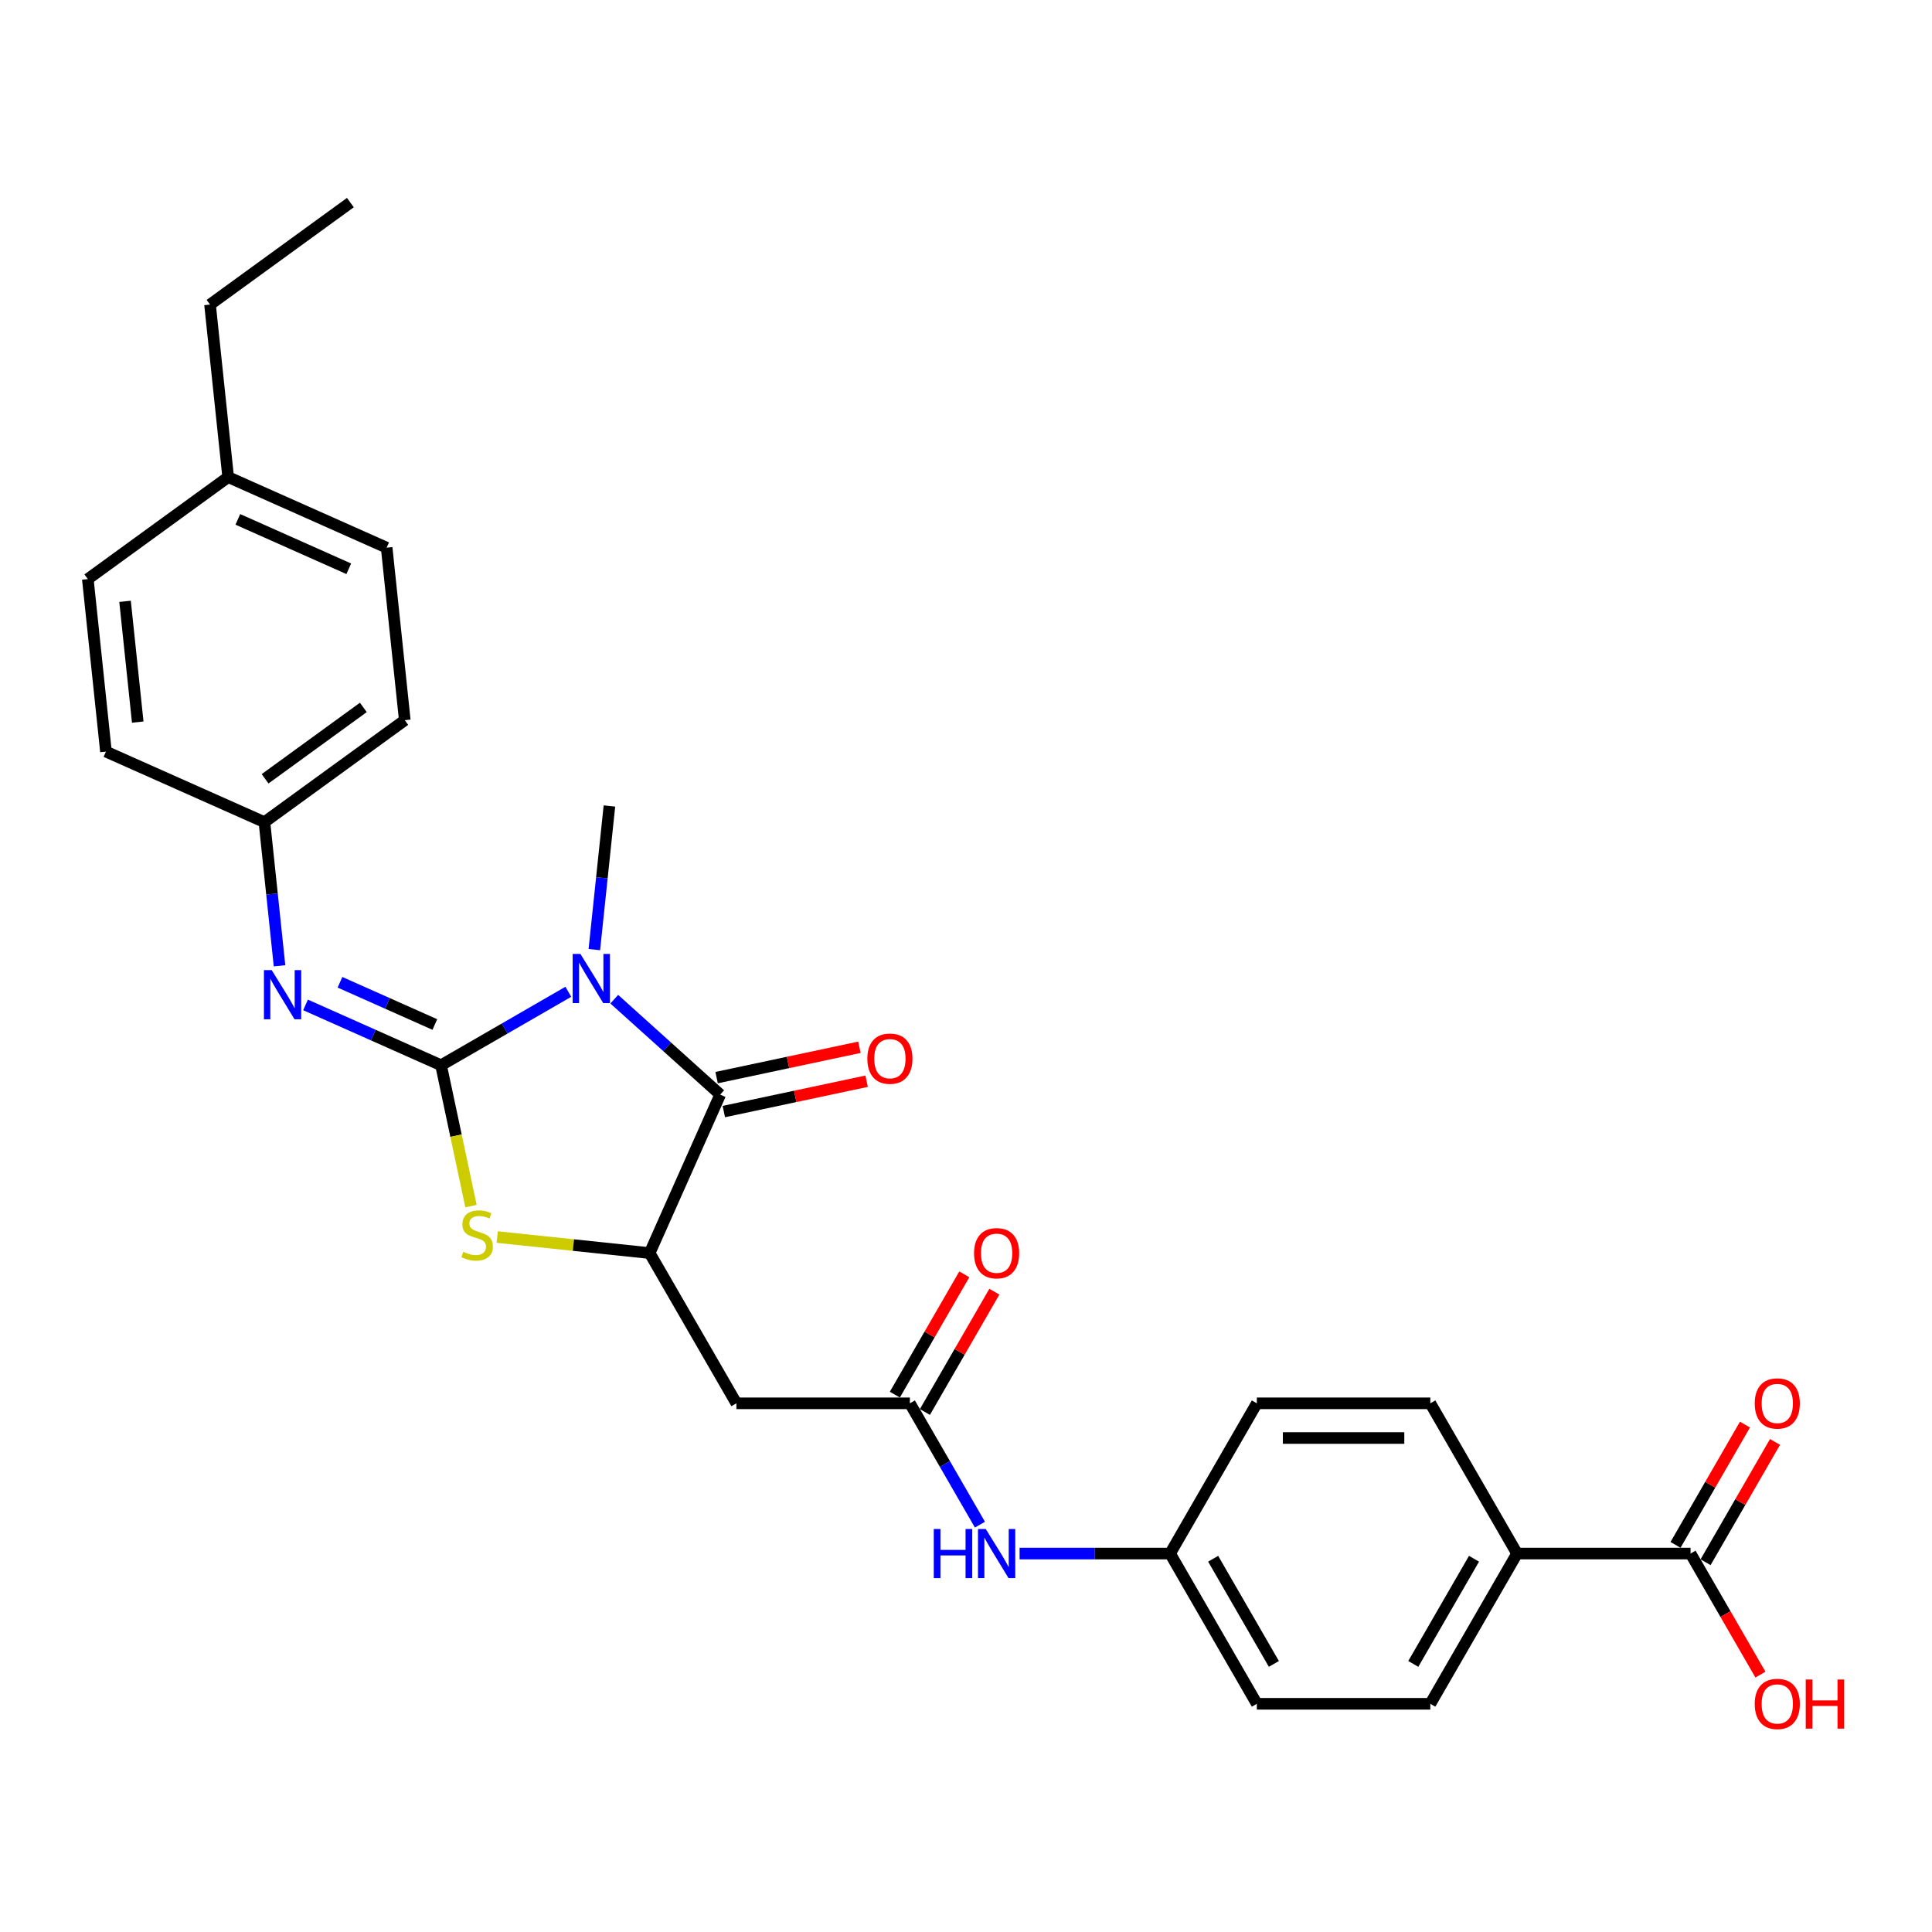 <?xml version='1.0' encoding='iso-8859-1'?>
<svg version='1.1' baseProfile='full'
              xmlns='http://www.w3.org/2000/svg'
                      xmlns:rdkit='http://www.rdkit.org/xml'
                      xmlns:xlink='http://www.w3.org/1999/xlink'
                  xml:space='preserve'
width='1000px' height='1000px' viewBox='0 0 1000 1000'>
<!-- END OF HEADER -->
<rect style='opacity:1.0;fill:#FFFFFF;stroke:none' width='1000' height='1000' x='0' y='0'> </rect>
<path class='bond-0' d='M 228.288,551.374 L 261.226,532.357' style='fill:none;fill-rule:evenodd;stroke:#000000;stroke-width:6px;stroke-linecap:butt;stroke-linejoin:miter;stroke-opacity:1' />
<path class='bond-0' d='M 261.226,532.357 L 294.164,513.341' style='fill:none;fill-rule:evenodd;stroke:#0000FF;stroke-width:6px;stroke-linecap:butt;stroke-linejoin:miter;stroke-opacity:1' />
<path class='bond-2' d='M 228.288,551.374 L 236.037,587.828' style='fill:none;fill-rule:evenodd;stroke:#000000;stroke-width:6px;stroke-linecap:butt;stroke-linejoin:miter;stroke-opacity:1' />
<path class='bond-2' d='M 236.037,587.828 L 243.786,624.282' style='fill:none;fill-rule:evenodd;stroke:#CCCC00;stroke-width:6px;stroke-linecap:butt;stroke-linejoin:miter;stroke-opacity:1' />
<path class='bond-4' d='M 228.288,551.374 L 193.217,535.759' style='fill:none;fill-rule:evenodd;stroke:#000000;stroke-width:6px;stroke-linecap:butt;stroke-linejoin:miter;stroke-opacity:1' />
<path class='bond-4' d='M 193.217,535.759 L 158.146,520.144' style='fill:none;fill-rule:evenodd;stroke:#0000FF;stroke-width:6px;stroke-linecap:butt;stroke-linejoin:miter;stroke-opacity:1' />
<path class='bond-4' d='M 225.072,530.283 L 200.522,519.353' style='fill:none;fill-rule:evenodd;stroke:#000000;stroke-width:6px;stroke-linecap:butt;stroke-linejoin:miter;stroke-opacity:1' />
<path class='bond-4' d='M 200.522,519.353 L 175.972,508.423' style='fill:none;fill-rule:evenodd;stroke:#0000FF;stroke-width:6px;stroke-linecap:butt;stroke-linejoin:miter;stroke-opacity:1' />
<path class='bond-1' d='M 317.941,517.181 L 345.362,541.871' style='fill:none;fill-rule:evenodd;stroke:#0000FF;stroke-width:6px;stroke-linecap:butt;stroke-linejoin:miter;stroke-opacity:1' />
<path class='bond-1' d='M 345.362,541.871 L 372.782,566.561' style='fill:none;fill-rule:evenodd;stroke:#000000;stroke-width:6px;stroke-linecap:butt;stroke-linejoin:miter;stroke-opacity:1' />
<path class='bond-14' d='M 307.625,491.517 L 311.532,454.346' style='fill:none;fill-rule:evenodd;stroke:#0000FF;stroke-width:6px;stroke-linecap:butt;stroke-linejoin:miter;stroke-opacity:1' />
<path class='bond-14' d='M 311.532,454.346 L 315.438,417.175' style='fill:none;fill-rule:evenodd;stroke:#000000;stroke-width:6px;stroke-linecap:butt;stroke-linejoin:miter;stroke-opacity:1' />
<path class='bond-9' d='M 374.649,575.344 L 411.606,567.488' style='fill:none;fill-rule:evenodd;stroke:#000000;stroke-width:6px;stroke-linecap:butt;stroke-linejoin:miter;stroke-opacity:1' />
<path class='bond-9' d='M 411.606,567.488 L 448.563,559.633' style='fill:none;fill-rule:evenodd;stroke:#FF0000;stroke-width:6px;stroke-linecap:butt;stroke-linejoin:miter;stroke-opacity:1' />
<path class='bond-9' d='M 370.915,557.777 L 407.872,549.922' style='fill:none;fill-rule:evenodd;stroke:#000000;stroke-width:6px;stroke-linecap:butt;stroke-linejoin:miter;stroke-opacity:1' />
<path class='bond-9' d='M 407.872,549.922 L 444.829,542.067' style='fill:none;fill-rule:evenodd;stroke:#FF0000;stroke-width:6px;stroke-linecap:butt;stroke-linejoin:miter;stroke-opacity:1' />
<path class='bond-28' d='M 372.782,566.561 L 336.26,648.592' style='fill:none;fill-rule:evenodd;stroke:#000000;stroke-width:6px;stroke-linecap:butt;stroke-linejoin:miter;stroke-opacity:1' />
<path class='bond-3' d='M 257.356,640.298 L 296.808,644.445' style='fill:none;fill-rule:evenodd;stroke:#CCCC00;stroke-width:6px;stroke-linecap:butt;stroke-linejoin:miter;stroke-opacity:1' />
<path class='bond-3' d='M 296.808,644.445 L 336.26,648.592' style='fill:none;fill-rule:evenodd;stroke:#000000;stroke-width:6px;stroke-linecap:butt;stroke-linejoin:miter;stroke-opacity:1' />
<path class='bond-5' d='M 336.26,648.592 L 381.157,726.355' style='fill:none;fill-rule:evenodd;stroke:#000000;stroke-width:6px;stroke-linecap:butt;stroke-linejoin:miter;stroke-opacity:1' />
<path class='bond-13' d='M 144.685,499.892 L 140.778,462.72' style='fill:none;fill-rule:evenodd;stroke:#0000FF;stroke-width:6px;stroke-linecap:butt;stroke-linejoin:miter;stroke-opacity:1' />
<path class='bond-13' d='M 140.778,462.72 L 136.871,425.549' style='fill:none;fill-rule:evenodd;stroke:#000000;stroke-width:6px;stroke-linecap:butt;stroke-linejoin:miter;stroke-opacity:1' />
<path class='bond-6' d='M 381.157,726.355 L 470.951,726.355' style='fill:none;fill-rule:evenodd;stroke:#000000;stroke-width:6px;stroke-linecap:butt;stroke-linejoin:miter;stroke-opacity:1' />
<path class='bond-8' d='M 470.951,726.355 L 489.081,757.758' style='fill:none;fill-rule:evenodd;stroke:#000000;stroke-width:6px;stroke-linecap:butt;stroke-linejoin:miter;stroke-opacity:1' />
<path class='bond-8' d='M 489.081,757.758 L 507.211,789.16' style='fill:none;fill-rule:evenodd;stroke:#0000FF;stroke-width:6px;stroke-linecap:butt;stroke-linejoin:miter;stroke-opacity:1' />
<path class='bond-11' d='M 478.727,730.845 L 496.702,699.712' style='fill:none;fill-rule:evenodd;stroke:#000000;stroke-width:6px;stroke-linecap:butt;stroke-linejoin:miter;stroke-opacity:1' />
<path class='bond-11' d='M 496.702,699.712 L 514.676,668.58' style='fill:none;fill-rule:evenodd;stroke:#FF0000;stroke-width:6px;stroke-linecap:butt;stroke-linejoin:miter;stroke-opacity:1' />
<path class='bond-11' d='M 463.174,721.866 L 481.149,690.733' style='fill:none;fill-rule:evenodd;stroke:#000000;stroke-width:6px;stroke-linecap:butt;stroke-linejoin:miter;stroke-opacity:1' />
<path class='bond-11' d='M 481.149,690.733 L 499.123,659.6' style='fill:none;fill-rule:evenodd;stroke:#FF0000;stroke-width:6px;stroke-linecap:butt;stroke-linejoin:miter;stroke-opacity:1' />
<path class='bond-7' d='M 875.024,804.119 L 785.23,804.119' style='fill:none;fill-rule:evenodd;stroke:#000000;stroke-width:6px;stroke-linecap:butt;stroke-linejoin:miter;stroke-opacity:1' />
<path class='bond-12' d='M 882.8,808.609 L 900.775,777.476' style='fill:none;fill-rule:evenodd;stroke:#000000;stroke-width:6px;stroke-linecap:butt;stroke-linejoin:miter;stroke-opacity:1' />
<path class='bond-12' d='M 900.775,777.476 L 918.749,746.344' style='fill:none;fill-rule:evenodd;stroke:#FF0000;stroke-width:6px;stroke-linecap:butt;stroke-linejoin:miter;stroke-opacity:1' />
<path class='bond-12' d='M 867.247,799.63 L 885.222,768.497' style='fill:none;fill-rule:evenodd;stroke:#000000;stroke-width:6px;stroke-linecap:butt;stroke-linejoin:miter;stroke-opacity:1' />
<path class='bond-12' d='M 885.222,768.497 L 903.196,737.364' style='fill:none;fill-rule:evenodd;stroke:#FF0000;stroke-width:6px;stroke-linecap:butt;stroke-linejoin:miter;stroke-opacity:1' />
<path class='bond-18' d='M 875.024,804.119 L 893.112,835.45' style='fill:none;fill-rule:evenodd;stroke:#000000;stroke-width:6px;stroke-linecap:butt;stroke-linejoin:miter;stroke-opacity:1' />
<path class='bond-18' d='M 893.112,835.45 L 911.201,866.78' style='fill:none;fill-rule:evenodd;stroke:#FF0000;stroke-width:6px;stroke-linecap:butt;stroke-linejoin:miter;stroke-opacity:1' />
<path class='bond-17' d='M 527.737,804.119 L 566.689,804.119' style='fill:none;fill-rule:evenodd;stroke:#0000FF;stroke-width:6px;stroke-linecap:butt;stroke-linejoin:miter;stroke-opacity:1' />
<path class='bond-17' d='M 566.689,804.119 L 605.642,804.119' style='fill:none;fill-rule:evenodd;stroke:#000000;stroke-width:6px;stroke-linecap:butt;stroke-linejoin:miter;stroke-opacity:1' />
<path class='bond-10' d='M 785.23,804.119 L 740.333,881.883' style='fill:none;fill-rule:evenodd;stroke:#000000;stroke-width:6px;stroke-linecap:butt;stroke-linejoin:miter;stroke-opacity:1' />
<path class='bond-10' d='M 762.943,806.805 L 731.515,861.239' style='fill:none;fill-rule:evenodd;stroke:#000000;stroke-width:6px;stroke-linecap:butt;stroke-linejoin:miter;stroke-opacity:1' />
<path class='bond-30' d='M 785.23,804.119 L 740.333,726.355' style='fill:none;fill-rule:evenodd;stroke:#000000;stroke-width:6px;stroke-linecap:butt;stroke-linejoin:miter;stroke-opacity:1' />
<path class='bond-22' d='M 136.871,425.549 L 54.841,389.027' style='fill:none;fill-rule:evenodd;stroke:#000000;stroke-width:6px;stroke-linecap:butt;stroke-linejoin:miter;stroke-opacity:1' />
<path class='bond-23' d='M 136.871,425.549 L 209.516,372.769' style='fill:none;fill-rule:evenodd;stroke:#000000;stroke-width:6px;stroke-linecap:butt;stroke-linejoin:miter;stroke-opacity:1' />
<path class='bond-23' d='M 137.212,403.103 L 188.064,366.157' style='fill:none;fill-rule:evenodd;stroke:#000000;stroke-width:6px;stroke-linecap:butt;stroke-linejoin:miter;stroke-opacity:1' />
<path class='bond-15' d='M 740.333,881.883 L 650.539,881.883' style='fill:none;fill-rule:evenodd;stroke:#000000;stroke-width:6px;stroke-linecap:butt;stroke-linejoin:miter;stroke-opacity:1' />
<path class='bond-16' d='M 740.333,726.355 L 650.539,726.355' style='fill:none;fill-rule:evenodd;stroke:#000000;stroke-width:6px;stroke-linecap:butt;stroke-linejoin:miter;stroke-opacity:1' />
<path class='bond-16' d='M 726.864,744.314 L 664.008,744.314' style='fill:none;fill-rule:evenodd;stroke:#000000;stroke-width:6px;stroke-linecap:butt;stroke-linejoin:miter;stroke-opacity:1' />
<path class='bond-19' d='M 605.642,804.119 L 650.539,726.355' style='fill:none;fill-rule:evenodd;stroke:#000000;stroke-width:6px;stroke-linecap:butt;stroke-linejoin:miter;stroke-opacity:1' />
<path class='bond-20' d='M 605.642,804.119 L 650.539,881.883' style='fill:none;fill-rule:evenodd;stroke:#000000;stroke-width:6px;stroke-linecap:butt;stroke-linejoin:miter;stroke-opacity:1' />
<path class='bond-20' d='M 627.929,806.805 L 659.357,861.239' style='fill:none;fill-rule:evenodd;stroke:#000000;stroke-width:6px;stroke-linecap:butt;stroke-linejoin:miter;stroke-opacity:1' />
<path class='bond-21' d='M 118.099,246.945 L 200.13,283.467' style='fill:none;fill-rule:evenodd;stroke:#000000;stroke-width:6px;stroke-linecap:butt;stroke-linejoin:miter;stroke-opacity:1' />
<path class='bond-21' d='M 123.1,268.829 L 180.521,294.395' style='fill:none;fill-rule:evenodd;stroke:#000000;stroke-width:6px;stroke-linecap:butt;stroke-linejoin:miter;stroke-opacity:1' />
<path class='bond-26' d='M 118.099,246.945 L 108.713,157.643' style='fill:none;fill-rule:evenodd;stroke:#000000;stroke-width:6px;stroke-linecap:butt;stroke-linejoin:miter;stroke-opacity:1' />
<path class='bond-29' d='M 118.099,246.945 L 45.455,299.724' style='fill:none;fill-rule:evenodd;stroke:#000000;stroke-width:6px;stroke-linecap:butt;stroke-linejoin:miter;stroke-opacity:1' />
<path class='bond-25' d='M 54.841,389.027 L 45.455,299.724' style='fill:none;fill-rule:evenodd;stroke:#000000;stroke-width:6px;stroke-linecap:butt;stroke-linejoin:miter;stroke-opacity:1' />
<path class='bond-25' d='M 71.293,373.754 L 64.723,311.243' style='fill:none;fill-rule:evenodd;stroke:#000000;stroke-width:6px;stroke-linecap:butt;stroke-linejoin:miter;stroke-opacity:1' />
<path class='bond-24' d='M 209.516,372.769 L 200.13,283.467' style='fill:none;fill-rule:evenodd;stroke:#000000;stroke-width:6px;stroke-linecap:butt;stroke-linejoin:miter;stroke-opacity:1' />
<path class='bond-27' d='M 108.713,157.643 L 181.358,104.863' style='fill:none;fill-rule:evenodd;stroke:#000000;stroke-width:6px;stroke-linecap:butt;stroke-linejoin:miter;stroke-opacity:1' />
<path  class='atom-1' d='M 300.431 493.762
L 308.764 507.231
Q 309.59 508.56, 310.919 510.966
Q 312.248 513.373, 312.32 513.517
L 312.32 493.762
L 315.696 493.762
L 315.696 519.192
L 312.212 519.192
L 303.269 504.465
Q 302.227 502.741, 301.114 500.766
Q 300.036 498.79, 299.713 498.18
L 299.713 519.192
L 296.408 519.192
L 296.408 493.762
L 300.431 493.762
' fill='#0000FF'/>
<path  class='atom-3' d='M 239.774 647.934
Q 240.061 648.041, 241.247 648.544
Q 242.432 649.047, 243.725 649.37
Q 245.054 649.658, 246.347 649.658
Q 248.754 649.658, 250.154 648.508
Q 251.555 647.323, 251.555 645.276
Q 251.555 643.875, 250.837 643.013
Q 250.154 642.151, 249.077 641.684
Q 247.999 641.217, 246.203 640.678
Q 243.941 639.996, 242.576 639.349
Q 241.247 638.703, 240.277 637.338
Q 239.343 635.973, 239.343 633.674
Q 239.343 630.478, 241.498 628.502
Q 243.689 626.527, 247.999 626.527
Q 250.945 626.527, 254.285 627.927
L 253.459 630.693
Q 250.406 629.436, 248.107 629.436
Q 245.629 629.436, 244.264 630.478
Q 242.899 631.483, 242.935 633.243
Q 242.935 634.608, 243.617 635.434
Q 244.336 636.26, 245.341 636.727
Q 246.383 637.194, 248.107 637.733
Q 250.406 638.451, 251.771 639.17
Q 253.135 639.888, 254.105 641.361
Q 255.111 642.797, 255.111 645.276
Q 255.111 648.796, 252.74 650.699
Q 250.406 652.567, 246.491 652.567
Q 244.228 652.567, 242.504 652.064
Q 240.816 651.597, 238.804 650.771
L 239.774 647.934
' fill='#CCCC00'/>
<path  class='atom-5' d='M 140.636 502.136
L 148.969 515.605
Q 149.795 516.934, 151.124 519.341
Q 152.453 521.747, 152.525 521.891
L 152.525 502.136
L 155.901 502.136
L 155.901 527.566
L 152.417 527.566
L 143.474 512.84
Q 142.432 511.116, 141.319 509.14
Q 140.241 507.165, 139.918 506.554
L 139.918 527.566
L 136.614 527.566
L 136.614 502.136
L 140.636 502.136
' fill='#0000FF'/>
<path  class='atom-9' d='M 483.324 791.405
L 486.773 791.405
L 486.773 802.216
L 499.775 802.216
L 499.775 791.405
L 503.223 791.405
L 503.223 816.834
L 499.775 816.834
L 499.775 805.089
L 486.773 805.089
L 486.773 816.834
L 483.324 816.834
L 483.324 791.405
' fill='#0000FF'/>
<path  class='atom-9' d='M 510.227 791.405
L 518.56 804.874
Q 519.386 806.203, 520.715 808.609
Q 522.044 811.016, 522.115 811.159
L 522.115 791.405
L 525.492 791.405
L 525.492 816.834
L 522.008 816.834
L 513.064 802.108
Q 512.023 800.384, 510.909 798.408
Q 509.832 796.433, 509.508 795.822
L 509.508 816.834
L 506.204 816.834
L 506.204 791.405
L 510.227 791.405
' fill='#0000FF'/>
<path  class='atom-10' d='M 448.941 547.963
Q 448.941 541.857, 451.958 538.445
Q 454.975 535.033, 460.614 535.033
Q 466.253 535.033, 469.27 538.445
Q 472.287 541.857, 472.287 547.963
Q 472.287 554.141, 469.234 557.661
Q 466.181 561.145, 460.614 561.145
Q 455.011 561.145, 451.958 557.661
Q 448.941 554.177, 448.941 547.963
M 460.614 558.272
Q 464.493 558.272, 466.576 555.686
Q 468.696 553.064, 468.696 547.963
Q 468.696 542.971, 466.576 540.456
Q 464.493 537.906, 460.614 537.906
Q 456.735 537.906, 454.616 540.421
Q 452.533 542.935, 452.533 547.963
Q 452.533 553.099, 454.616 555.686
Q 456.735 558.272, 460.614 558.272
' fill='#FF0000'/>
<path  class='atom-12' d='M 504.175 648.663
Q 504.175 642.557, 507.192 639.145
Q 510.209 635.733, 515.848 635.733
Q 521.487 635.733, 524.504 639.145
Q 527.521 642.557, 527.521 648.663
Q 527.521 654.841, 524.468 658.361
Q 521.415 661.845, 515.848 661.845
Q 510.245 661.845, 507.192 658.361
Q 504.175 654.877, 504.175 648.663
M 515.848 658.972
Q 519.727 658.972, 521.81 656.386
Q 523.929 653.764, 523.929 648.663
Q 523.929 643.671, 521.81 641.157
Q 519.727 638.606, 515.848 638.606
Q 511.969 638.606, 509.85 641.121
Q 507.766 643.635, 507.766 648.663
Q 507.766 653.8, 509.85 656.386
Q 511.969 658.972, 515.848 658.972
' fill='#FF0000'/>
<path  class='atom-13' d='M 908.248 726.427
Q 908.248 720.321, 911.265 716.909
Q 914.282 713.497, 919.921 713.497
Q 925.56 713.497, 928.577 716.909
Q 931.594 720.321, 931.594 726.427
Q 931.594 732.605, 928.541 736.125
Q 925.488 739.609, 919.921 739.609
Q 914.318 739.609, 911.265 736.125
Q 908.248 732.641, 908.248 726.427
M 919.921 736.736
Q 923.8 736.736, 925.883 734.15
Q 928.002 731.528, 928.002 726.427
Q 928.002 721.435, 925.883 718.921
Q 923.8 716.37, 919.921 716.37
Q 916.042 716.37, 913.923 718.885
Q 911.839 721.399, 911.839 726.427
Q 911.839 731.564, 913.923 734.15
Q 916.042 736.736, 919.921 736.736
' fill='#FF0000'/>
<path  class='atom-19' d='M 908.248 881.955
Q 908.248 875.849, 911.265 872.437
Q 914.282 869.025, 919.921 869.025
Q 925.56 869.025, 928.577 872.437
Q 931.594 875.849, 931.594 881.955
Q 931.594 888.133, 928.541 891.653
Q 925.488 895.137, 919.921 895.137
Q 914.318 895.137, 911.265 891.653
Q 908.248 888.169, 908.248 881.955
M 919.921 892.263
Q 923.8 892.263, 925.883 889.677
Q 928.002 887.055, 928.002 881.955
Q 928.002 876.963, 925.883 874.448
Q 923.8 871.898, 919.921 871.898
Q 916.042 871.898, 913.923 874.412
Q 911.839 876.927, 911.839 881.955
Q 911.839 887.091, 913.923 889.677
Q 916.042 892.263, 919.921 892.263
' fill='#FF0000'/>
<path  class='atom-19' d='M 934.647 869.312
L 938.095 869.312
L 938.095 880.123
L 951.097 880.123
L 951.097 869.312
L 954.545 869.312
L 954.545 894.742
L 951.097 894.742
L 951.097 882.997
L 938.095 882.997
L 938.095 894.742
L 934.647 894.742
L 934.647 869.312
' fill='#FF0000'/>
</svg>
